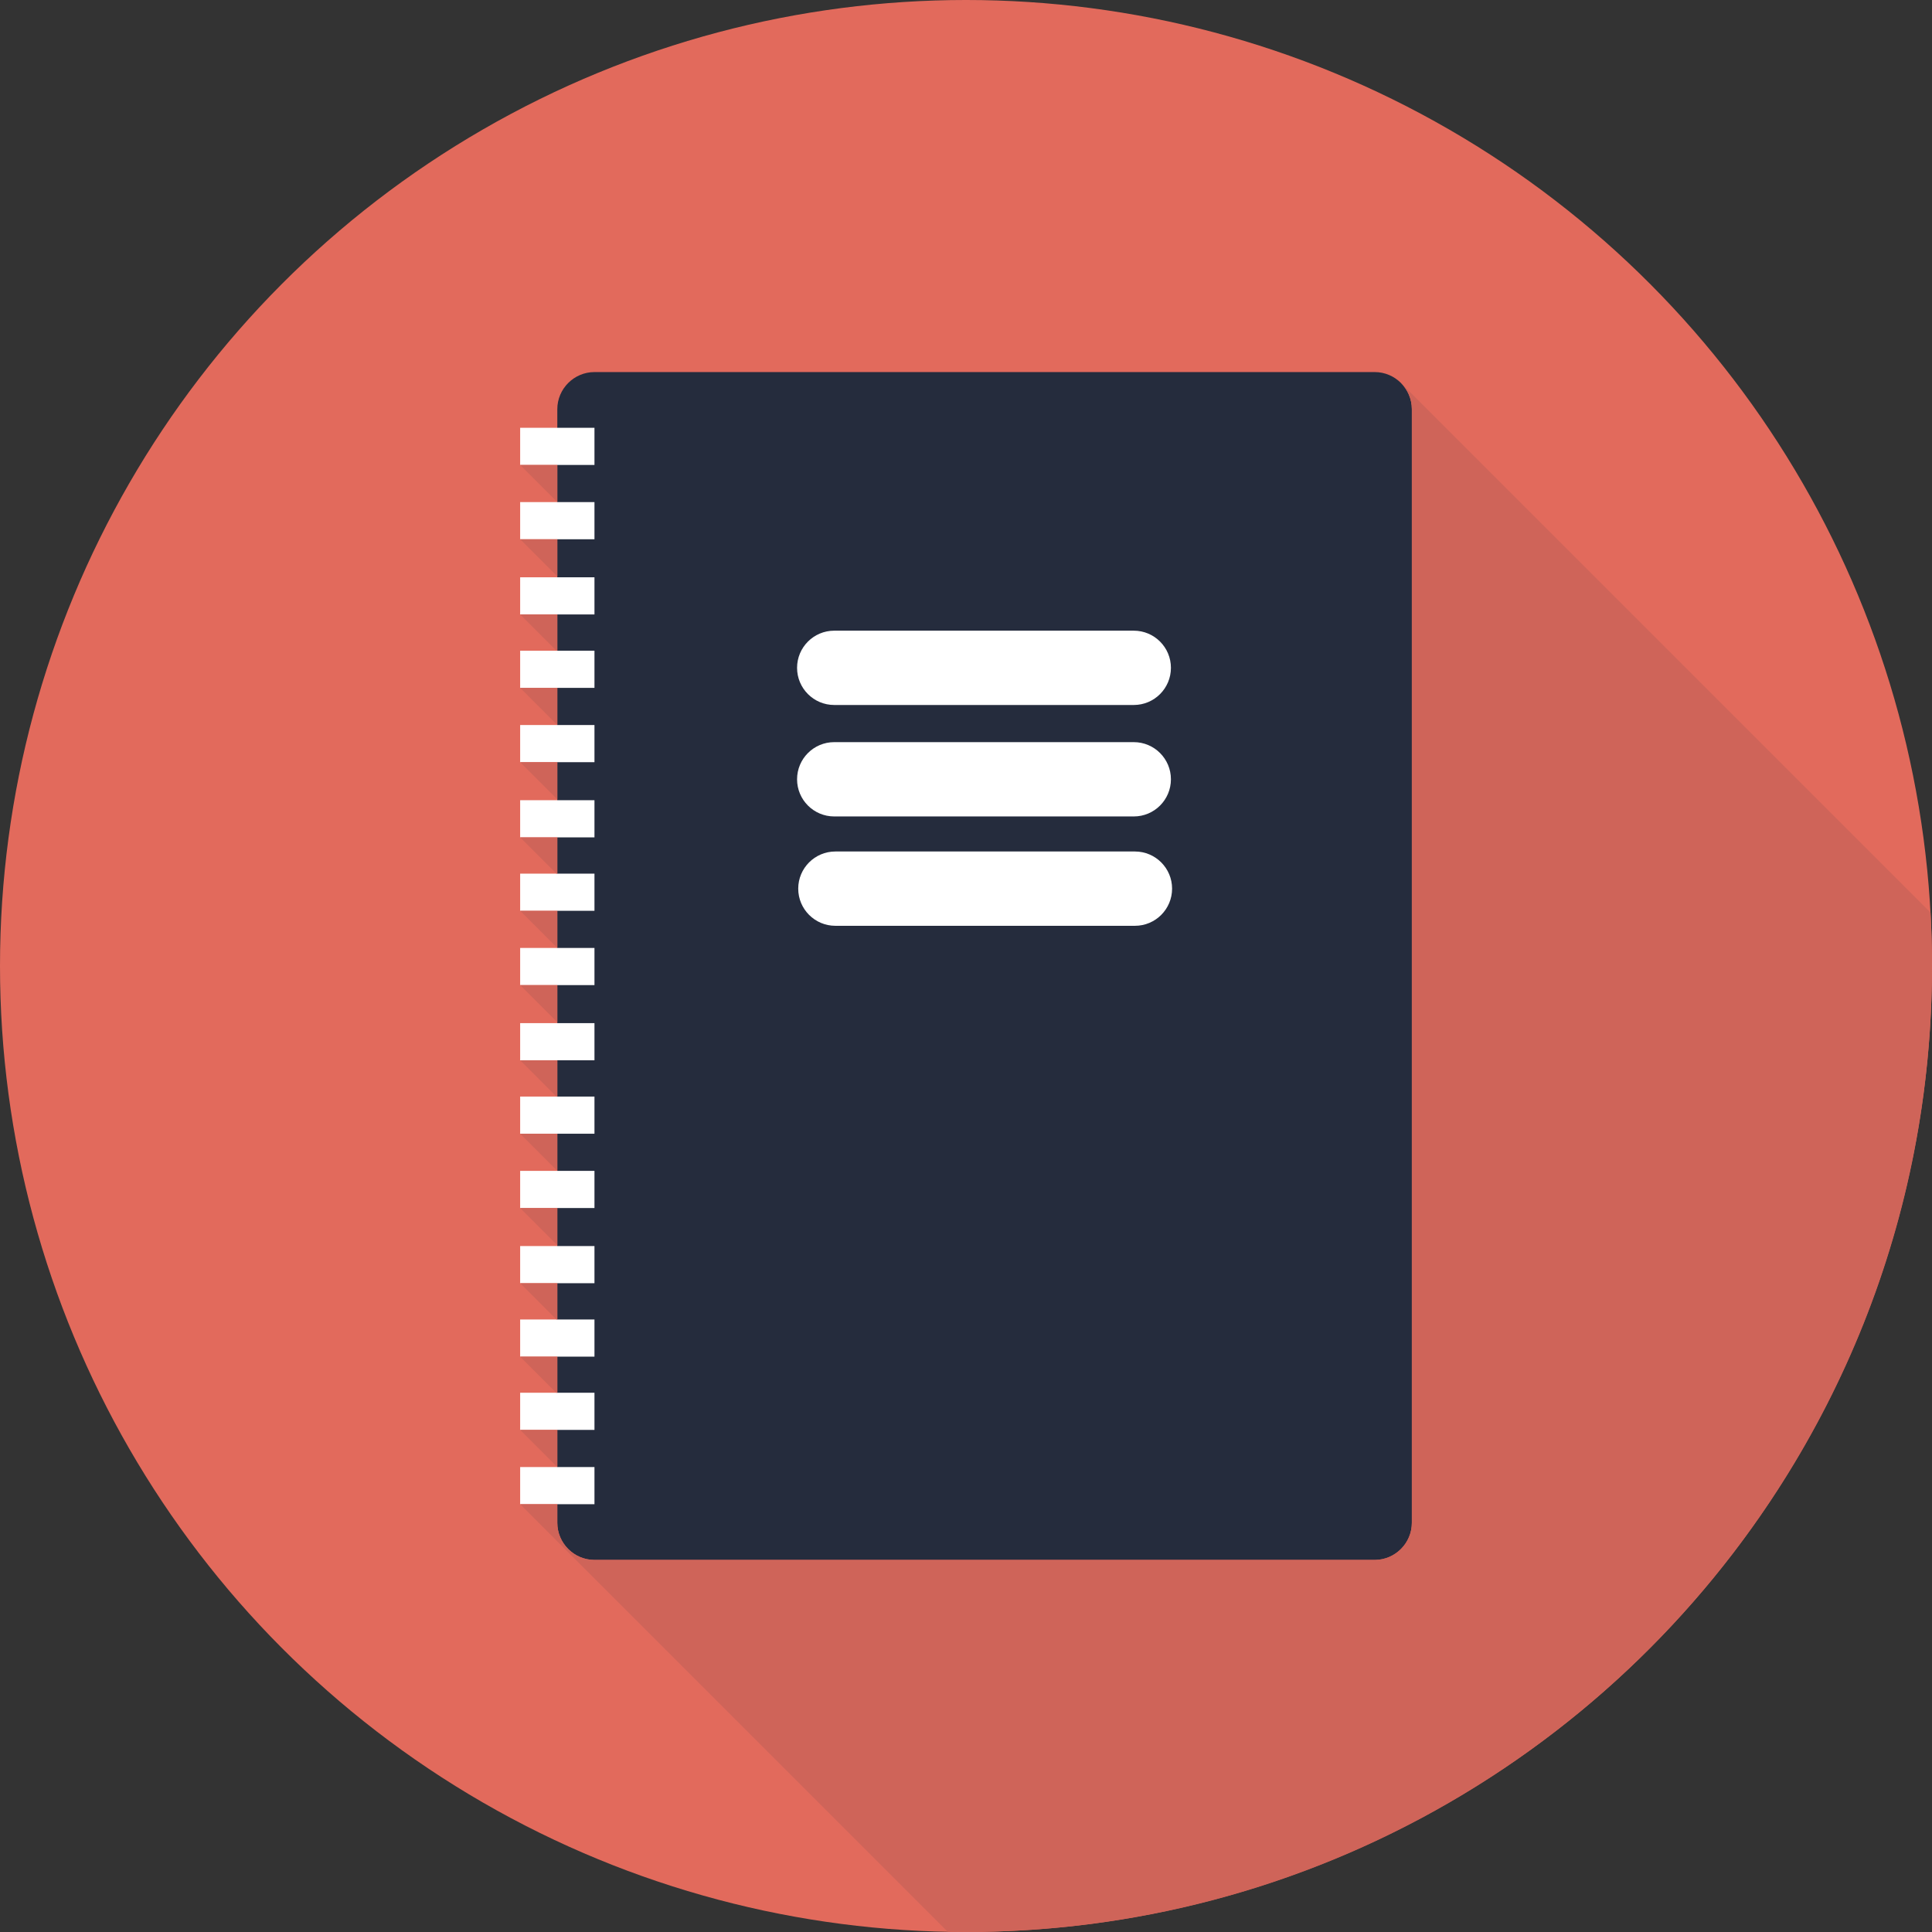 <?xml version="1.0" encoding="utf-8"?>
<!-- Generator: Adobe Illustrator 17.0.1, SVG Export Plug-In . SVG Version: 6.00 Build 0)  -->
<!DOCTYPE svg PUBLIC "-//W3C//DTD SVG 1.1//EN" "http://www.w3.org/Graphics/SVG/1.1/DTD/svg11.dtd">
<svg version="1.1" id="Layer_1" xmlns="http://www.w3.org/2000/svg" xmlns:xlink="http://www.w3.org/1999/xlink" x="0px" y="0px"
	 width="257.766px" height="257.766px" viewBox="0 0 257.766 257.766" enable-background="new 0 0 257.766 257.766"
	 xml:space="preserve">
<rect x="0" y="0" width="257.766" height="257.766" fill="#333333" stroke="none"/>
<g>
	<g>
		<g>
			<circle fill="#E26A5C" cx="128.883" cy="128.883" r="128.883"/>
		</g>
	</g>
	<g>
		<g>
			<g>
				<path fill="#252C3D" d="M188.368,203.168c0,2.727-2.231,4.957-4.957,4.957H79.313c-2.726,0-4.957-2.23-4.957-4.957V54.598
					c0-2.727,2.231-4.957,4.957-4.957h104.098c2.726,0,4.957,2.23,4.957,4.957V203.168z"/>
			</g>
		</g>
		<g>
			<g>
				<rect x="69.399" y="176.045" fill="#FFFFFF" width="9.914" height="4.957"/>
			</g>
		</g>
		<g>
			<g>
				<rect x="69.399" y="185.819" fill="#FFFFFF" width="9.914" height="4.957"/>
			</g>
		</g>
		<g>
			<g>
				<rect x="69.399" y="195.733" fill="#FFFFFF" width="9.914" height="4.957"/>
			</g>
		</g>
		<g>
			<g>
				<rect x="69.399" y="166.248" fill="#FFFFFF" width="9.914" height="4.957"/>
			</g>
		</g>
		<g>
			<g>
				<rect x="69.399" y="156.217" fill="#FFFFFF" width="9.914" height="4.957"/>
			</g>
		</g>
		<g>
			<g>
				<rect x="69.399" y="146.303" fill="#FFFFFF" width="9.914" height="4.957"/>
			</g>
		</g>
		<g>
			<g>
				<rect x="69.399" y="136.506" fill="#FFFFFF" width="9.914" height="4.957"/>
			</g>
		</g>
		<g>
			<g>
				<rect x="69.399" y="126.475" fill="#FFFFFF" width="9.914" height="4.957"/>
			</g>
		</g>
		<g>
			<g>
				<rect x="69.399" y="116.561" fill="#FFFFFF" width="9.914" height="4.957"/>
			</g>
		</g>
		<g>
			<g>
				<rect x="69.399" y="106.764" fill="#FFFFFF" width="9.914" height="4.957"/>
			</g>
		</g>
		<g>
			<g>
				<rect x="69.399" y="96.733" fill="#FFFFFF" width="9.914" height="4.957"/>
			</g>
		</g>
		<g>
			<g>
				<rect x="69.399" y="86.818" fill="#FFFFFF" width="9.914" height="4.957"/>
			</g>
		</g>
		<g>
			<g>
				<rect x="69.399" y="77.022" fill="#FFFFFF" width="9.914" height="4.957"/>
			</g>
		</g>
		<g>
			<g>
				<rect x="69.399" y="66.99" fill="#FFFFFF" width="9.914" height="4.957"/>
			</g>
		</g>
		<g>
			<g>
				<rect x="69.399" y="57.076" fill="#FFFFFF" width="9.914" height="4.957"/>
			</g>
		</g>
		<g>
			<g>
				<g>
					<path fill="#FFFFFF" d="M151.267,94.059h-39.966c-2.737,0-4.957-2.22-4.957-4.957c0-2.737,2.22-4.957,4.957-4.957h39.966
						c2.738,0,4.957,2.22,4.957,4.957C156.224,91.839,154.005,94.059,151.267,94.059z"/>
				</g>
			</g>
		</g>
		<g>
			<g>
				<g>
					<path fill="#FFFFFF" d="M151.267,108.93h-39.966c-2.737,0-4.957-2.22-4.957-4.957s2.22-4.957,4.957-4.957h39.966
						c2.738,0,4.957,2.22,4.957,4.957S154.005,108.93,151.267,108.93z"/>
				</g>
			</g>
		</g>
		<g>
			<g>
				<g>
					<path fill="#FFFFFF" d="M151.422,123.52h-39.966c-2.737,0-4.957-2.22-4.957-4.957c0-2.738,2.22-4.957,4.957-4.957h39.966
						c2.738,0,4.957,2.22,4.957,4.957C156.379,121.3,154.16,123.52,151.422,123.52z"/>
				</g>
			</g>
		</g>
	</g>
	<g>
		<g>
			<polygon fill="#CF6459" points="74.356,86.818 74.356,81.979 69.399,81.979 74.238,86.818 			"/>
		</g>
		<g>
			<polygon fill="#CF6459" points="74.356,91.775 69.399,91.775 74.356,96.732 			"/>
		</g>
		<g>
			<polygon fill="#CF6459" points="74.356,71.947 69.399,71.947 74.356,76.904 			"/>
		</g>
		<g>
			<polygon fill="#CF6459" points="74.356,62.033 69.399,62.033 74.356,66.99 			"/>
		</g>
		<g>
			<polygon fill="#CF6459" points="74.356,121.518 69.399,121.518 74.356,126.475 			"/>
		</g>
		<g>
			<polygon fill="#CF6459" points="74.356,151.26 69.399,151.26 74.356,156.217 			"/>
		</g>
		<g>
			<polygon fill="#CF6459" points="74.356,146.303 74.356,141.463 69.399,141.463 74.238,146.303 			"/>
		</g>
		<g>
			<polygon fill="#CF6459" points="74.356,166.131 74.356,163.653 74.356,161.174 69.399,161.174 73.116,164.892 			"/>
		</g>
		<g>
			<polygon fill="#CF6459" points="74.356,131.432 69.399,131.432 74.356,136.389 			"/>
		</g>
		<g>
			<polygon fill="#CF6459" points="74.356,190.776 69.399,190.776 74.356,195.733 			"/>
		</g>
		<g>
			<polygon fill="#CF6459" points="74.356,116.561 74.356,111.721 69.399,111.721 74.238,116.561 			"/>
		</g>
		<g>
			<polygon fill="#CF6459" points="74.356,185.819 74.356,181.002 69.399,181.002 74.215,185.819 			"/>
		</g>
		<g>
			<polygon fill="#CF6459" points="74.356,176.045 74.356,171.205 69.399,171.205 74.238,176.045 			"/>
		</g>
		<g>
			<polygon fill="#CF6459" points="74.356,101.69 69.399,101.69 74.356,106.647 			"/>
		</g>
		<g>
			<path fill="#CF6459" d="M257.57,121.755l-54.618-54.618l-4.957-4.957l-4.887-4.887l-4.898-4.898l-1.295-1.295
				c0.44,0.441,0.796,0.964,1.047,1.542c0.26,0.601,0.406,1.262,0.406,1.955v7.436v9.774v9.914v99.281v9.914v10.031v2.221
				c0,2.039-1.248,3.8-3.017,4.559c-0.597,0.256-1.252,0.398-1.94,0.398h-7.576h-10.031h-9.797h-9.914h-10.031h-9.797h-9.914
				h-10.031h-9.797h-9.774h-7.436c-2.726,0-4.957-2.23-4.957-4.957v-2.479h-4.957l57.051,57.051c0.81,0.015,1.62,0.025,2.433,0.025
				c2.45,0,4.884-0.071,7.3-0.206c3.016-0.169,6.005-0.439,8.962-0.811c2.846-0.358,5.662-0.81,8.446-1.351
				c2.754-0.535,5.477-1.158,8.166-1.865c2.581-0.679,5.131-1.436,7.646-2.268c2.426-0.803,4.821-1.676,7.18-2.616
				c2.368-0.944,4.702-1.955,6.998-3.033c2.231-1.048,4.428-2.157,6.588-3.326c2.105-1.14,4.174-2.338,6.207-3.59
				c2.059-1.268,4.081-2.592,6.061-3.971c1.941-1.352,3.843-2.755,5.705-4.209c1.83-1.429,3.619-2.906,5.368-4.429
				c1.785-1.555,3.527-3.158,5.223-4.808c1.676-1.63,3.306-3.305,4.891-5.023c21.194-22.968,34.142-53.659,34.142-87.376
				C257.766,126.491,257.699,124.115,257.57,121.755z"/>
		</g>
	</g>
</g>
</svg>
